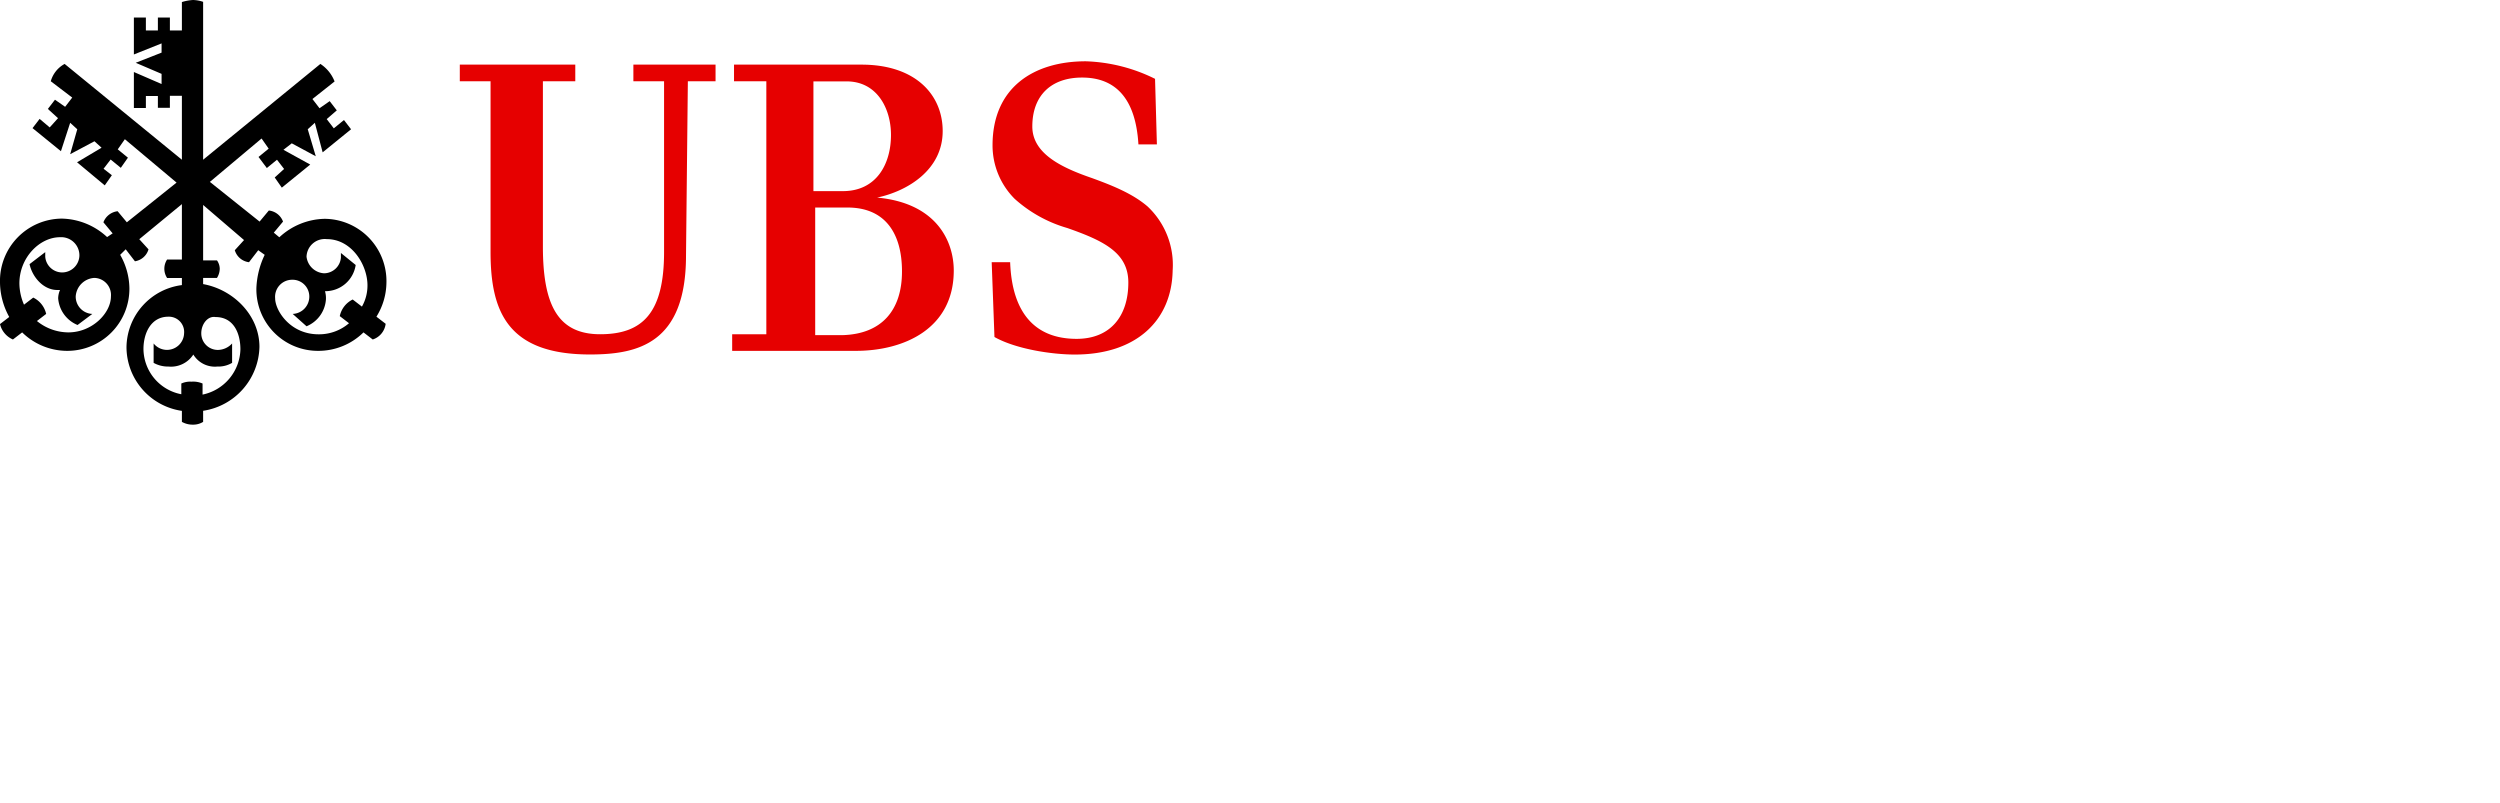 <svg xmlns="http://www.w3.org/2000/svg" viewBox="0 0 352 113"><defs><style>.cls-1{fill:none;}.cls-2{fill:#e60000;}</style></defs><g id="Ebene_2" data-name="Ebene 2"><g id="Ebene_1-2" data-name="Ebene 1"><rect class="cls-1" width="352" height="113"/><g id="UBS"><path class="cls-2" d="M96.59,36c0,12.35-6.76,13.91-13.52,13.91-11.57,0-14-6-14-14.43V11.44H64.74V9.1H81v2.34H76.44V34.71c0,8.19,2.08,12.35,8.06,12.35s9-3,9-11.57V11.44H89.18V9.1h11.57v2.34h-3.9ZM107.9,47.06V11.44h-4.55V9.1h17.94c7.67,0,11.44,4.29,11.44,9.36,0,5.46-4.94,8.45-9.23,9.36,8.45.78,10.79,6.24,10.79,10.27,0,8.19-7,11.31-13.78,11.31H103.09V47.06ZM125.45,19c0-3.77-2-7.54-6.24-7.54h-4.68V26.91h4.16C123.37,26.91,125.45,23.14,125.45,19ZM127,38.22c0-5.33-2.34-9-7.67-9h-4.55V47.19h3.77C124.15,47.06,127,43.68,127,38.22Zm25.35-27.3c-4.29,0-7,2.47-7,6.89,0,3.9,4.29,5.85,8.45,7.28,2.47.91,5.59,2.08,7.8,4a11.3,11.3,0,0,1,3.51,9c-.13,7-5.07,11.83-13.78,11.83-3.25,0-8.32-.78-11.31-2.47l-.39-10.53h2.6c.26,7.15,3.51,10.79,9.36,10.79,4.68,0,7.28-3.12,7.28-7.93,0-4.16-3.38-5.85-8.58-7.67A18.9,18.9,0,0,1,142.87,28a10.63,10.63,0,0,1-3.12-7.54c0-8.19,5.85-11.83,13.13-11.83a23.53,23.53,0,0,1,9.75,2.47l.26,9.23h-2.6C159.9,13.78,157,10.92,152.36,10.92Z"/><path d="M44.33,17.29l-1,.91L44.46,22l-3.38-1.82-1.17.91,3.77,2.08-4,3.25-1-1.43L40,23.79l-1-1.3-1.43,1.17L36.4,22.1l1.43-1.17-1-1.43-7.28,6.11,7,5.59,1.3-1.56a2.4,2.4,0,0,1,2,1.56l-1.3,1.56.78.65a9.65,9.65,0,0,1,6.37-2.6,8.77,8.77,0,0,1,8.71,9A9.24,9.24,0,0,1,53,44.59l1.3,1a2.66,2.66,0,0,1-1.82,2.21l-1.3-1a9.06,9.06,0,0,1-6.37,2.6,8.66,8.66,0,0,1-8.71-8.84,11.84,11.84,0,0,1,1.17-4.68l-.91-.65-1.3,1.69a2.38,2.38,0,0,1-2-1.69l1.3-1.43L28.6,28.86v7.8h1.95a2.1,2.1,0,0,1,.39,1.17,2.51,2.51,0,0,1-.39,1.3H28.6V40c4.29.78,7.93,4.42,7.93,8.84a9.32,9.32,0,0,1-7.93,9v1.56a2.62,2.62,0,0,1-1.43.39,3.09,3.09,0,0,1-1.56-.39V57.85a9.1,9.1,0,0,1-7.8-9,8.93,8.93,0,0,1,7.8-8.71v-1H23.53a2.36,2.36,0,0,1,0-2.6h2.08v-7.8l-6,4.94,1.3,1.43A2.38,2.38,0,0,1,19,36.79l-1.3-1.69-.78.78a9.73,9.73,0,0,1,1.3,4.68A8.74,8.74,0,0,1,9.49,49.4a9.06,9.06,0,0,1-6.37-2.6l-1.3,1A3.16,3.16,0,0,1,0,45.63l1.3-1A10.24,10.24,0,0,1,0,39.78a8.77,8.77,0,0,1,8.71-9,9.65,9.65,0,0,1,6.37,2.6l.78-.52-1.3-1.56a2.44,2.44,0,0,1,2-1.56l1.3,1.56,7-5.59-7.28-6.11-1,1.43,1.43,1.17-1,1.43-1.43-1.17-1,1.3,1.17.91-1,1.43-3.9-3.25L14.3,20.8l-1-.91L9.88,21.71l1-3.51-1-.91-1.3,4-4-3.25,1-1.3L7,17.94l1.17-1.3-1.43-1.3,1-1.3,1.43,1,1-1.3L7.15,11.44A4,4,0,0,1,9.1,9L25.61,22.49v-9H23.92v1.69H22.23V13.52H20.54v1.69H18.85V10.14l3.9,1.69V10.4L19.11,8.84l3.64-1.43V6.11l-3.9,1.56V2.47h1.69V4.29h1.69V2.47h1.69V4.29h1.69v-4A6.53,6.53,0,0,1,27.17,0,4.67,4.67,0,0,1,28.6.26V22.49L45.11,9a5.2,5.2,0,0,1,2,2.47l-3.12,2.47,1,1.3,1.43-1,1,1.3L46,16.77l1,1.3,1.43-1.17,1,1.3-4,3.25ZM10.66,41.73A2.44,2.44,0,0,0,13,44.2l-2.08,1.56A4.42,4.42,0,0,1,8.19,42a3.1,3.1,0,0,1,.26-1.17H8.06c-1.95,0-3.51-1.82-3.9-3.64l2.21-1.69v.65a2.4,2.4,0,0,0,2.34,2.21A2.44,2.44,0,0,0,11.18,36a2.56,2.56,0,0,0-2.73-2.6c-2.86,0-5.72,2.86-5.72,6.5a7.71,7.71,0,0,0,.65,3l1.3-1A3.38,3.38,0,0,1,6.5,44.2l-1.3,1A7.06,7.06,0,0,0,9.62,46.8c3.38,0,6-2.73,6-5.07a2.4,2.4,0,0,0-2.34-2.6A2.79,2.79,0,0,0,10.66,41.73Zm17.68,5.2a2.33,2.33,0,0,0,2.34,2.34,2.76,2.76,0,0,0,2-.91v2.73a3.81,3.81,0,0,1-2.08.52,3.55,3.55,0,0,1-3.38-1.69,3.75,3.75,0,0,1-3.51,1.69,4.12,4.12,0,0,1-2.08-.52V48.36a2.41,2.41,0,0,0,4.29-1.43,2.15,2.15,0,0,0-2.21-2.34c-2.47,0-3.51,2.34-3.51,4.55a6.55,6.55,0,0,0,5.33,6.37V54a3,3,0,0,1,1.43-.26,3.3,3.3,0,0,1,1.56.26v1.56a6.68,6.68,0,0,0,5.33-6.37c0-2.21-.91-4.55-3.51-4.55C29.25,44.46,28.34,45.63,28.34,46.93ZM43.16,36.14a2.64,2.64,0,0,0,2.47,2.34A2.4,2.4,0,0,0,48,36.27v-.65l2.08,1.69A4.32,4.32,0,0,1,45.76,41a3.6,3.6,0,0,1,.13,1.17,4.42,4.42,0,0,1-2.73,3.77L41.21,44.2a2.44,2.44,0,0,0,2.34-2.47,2.36,2.36,0,0,0-2.47-2.34A2.4,2.4,0,0,0,38.74,42c0,1.69,2.08,5.07,6.11,5.07a6.46,6.46,0,0,0,4.29-1.56l-1.3-1a3.38,3.38,0,0,1,1.82-2.34l1.3,1a6,6,0,0,0,.78-3c0-2.86-2.21-6.5-5.72-6.5A2.57,2.57,0,0,0,43.16,36.14Z"/></g></g></g></svg>